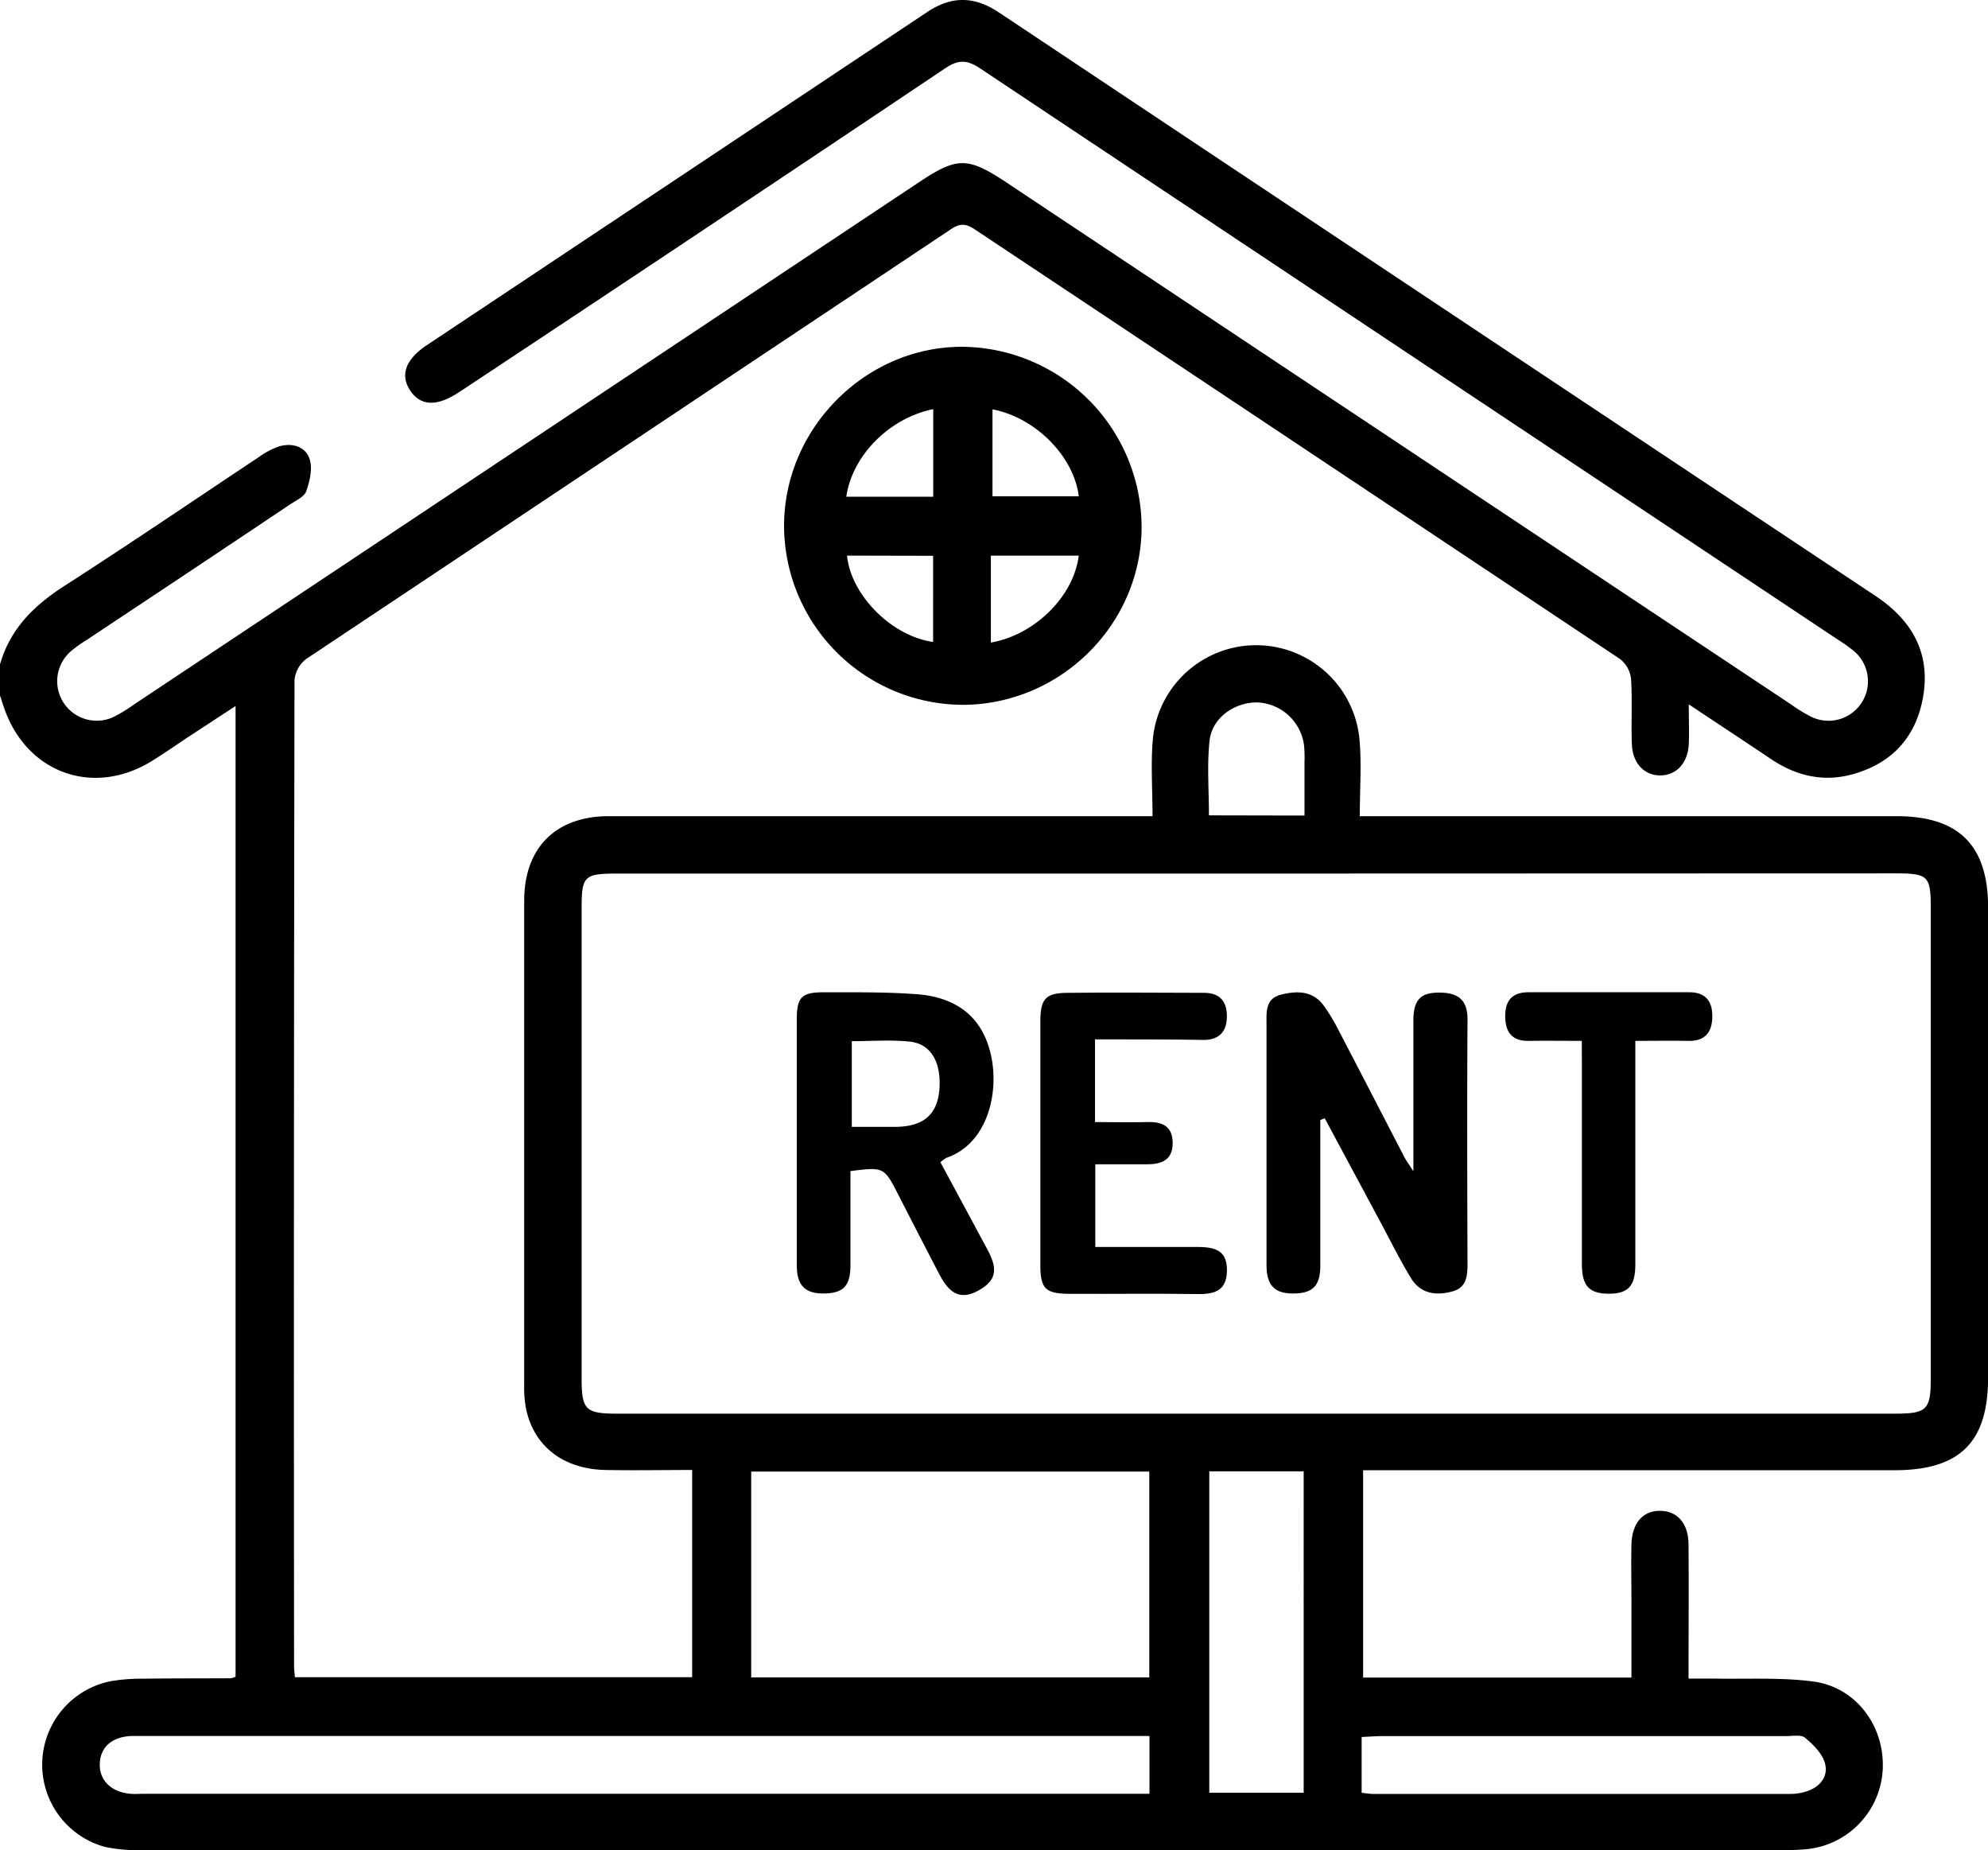 <svg xmlns="http://www.w3.org/2000/svg" viewBox="0 0 408.8 380.4"><g id="Layer_2" data-name="Layer 2"><g id="Layer_1-2" data-name="Layer 1"><path d="M0,136.6c2.08-7.32,7-12.13,13.27-16.16C26.7,111.82,39.89,102.83,53.19,94a15.79,15.79,0,0,1,4.19-2.22c2.71-.79,5.46,0,6.31,2.67.61,1.94,0,4.49-.71,6.53-.41,1.16-2.11,1.91-3.32,2.72q-20.91,14-41.84,27.87a28.49,28.49,0,0,0-3.24,2.32,8.13,8.13,0,0,0,8.6,13.59,27.65,27.65,0,0,0,4.1-2.46L189,37.45c7.86-5.23,10-5.22,18,.09q80.71,53.7,161.43,107.37a30.18,30.18,0,0,0,4.09,2.49,8.12,8.12,0,0,0,8.67-13.58,30.84,30.84,0,0,0-3.25-2.31Q289.8,72.85,201.65,14.13c-2.66-1.78-4.47-2-7.27-.1q-49.21,33-98.6,65.69l-1.67,1.09c-4.36,2.82-7.69,2.64-9.78-.55S83.41,73.9,87.71,71Q139.18,36.76,190.64,2.49c5.06-3.38,9.73-3.29,14.77.07q90.12,60.06,180.32,120c7.51,5,11.37,11.85,9.67,21-1.53,8.25-6.6,13.51-14.62,15.67-6,1.61-11.57.23-16.69-3.23-5.37-3.61-10.77-7.16-16.82-11.19,0,3.25.1,5.72,0,8.18-.19,3.87-2.52,6.37-5.77,6.43s-5.75-2.39-5.92-6.27c-.2-4.51.11-9-.18-13.56a6,6,0,0,0-2.22-4.07Q266.81,91.29,200.37,47.11c-1.9-1.27-3.12-1.13-4.91.07Q129.25,91.32,63,135.46a6.19,6.19,0,0,0-2.44,4.36q-.18,101.39-.09,202.79c0,.65.1,1.3.18,2.21h81.68v-42.6c-6,0-11.93.11-17.86,0-8.62-.2-14.61-4.82-16.28-12.48a23.93,23.93,0,0,1-.4-5.15q0-49.71,0-99.4c0-10.87,6.47-17.38,17.38-17.39q53.08,0,106.18,0H237c0-5.58-.4-10.88.09-16.1a21.34,21.34,0,0,1,42.45.16c.48,5.11.08,10.3.08,15.94H390c12.79,0,18.82,6,18.82,18.77v96.61c0,13.35-5.78,19.08-19.27,19.09H280.3v42.63h55.18V329.07c0-3.86-.09-7.72,0-11.58.13-4.45,2.46-7,6.08-6.87,3.41.1,5.62,2.63,5.66,6.86.08,9,0,18,0,27.62,2,0,3.63,0,5.3,0,6.78.14,13.63-.27,20.31.6,8.92,1.16,14.86,9.33,14.31,18.3a17.38,17.38,0,0,1-16.26,16.23c-1.72.13-3.45.15-5.18.15q-167.86,0-335.73,0a35.35,35.35,0,0,1-8.31-.65,17.51,17.51,0,0,1,1.07-34.08,36.36,36.36,0,0,1,6.35-.52c6.12-.08,12.24-.06,18.36-.09a3.84,3.84,0,0,0,1-.32V145.16c-3.17,2.06-6.11,4-9,5.88-2.67,1.75-5.28,3.59-8,5.29-12.1,7.61-25.95,2.7-30.6-10.8-.3-.84-.56-1.7-.84-2.54Zm258.3,43H127c-6.89,0-7.4.49-7.4,7.15v96.61c0,6.51.8,7.28,7.39,7.28H389.63c6.59,0,7.4-.78,7.4-7.27V186.72c0-6.67-.52-7.16-7.4-7.16ZM154.47,344.86h81.86V302.55H154.47Zm81.9,12.05h-207c-.8,0-1.6,0-2.39,0-3.93.18-6.31,2.25-6.46,5.62s2.21,5.9,6.3,6.26c.92.08,1.86,0,2.79,0H236.37Zm12.3-54.41v66.07h19.41V302.5ZM280,368.59c1.24.13,1.76.23,2.28.23q42.9,0,85.79,0a11,11,0,0,0,3.52-.56c2.73-.92,4.44-3.1,3.67-5.78-.56-2-2.4-3.8-4.08-5.21-.82-.68-2.56-.34-3.88-.34h-83c-1.3,0-2.6.11-4.3.18v11.49ZM268.25,167.67c0-3.87,0-7.42,0-11a24.92,24.92,0,0,0-.11-3.57,10.14,10.14,0,0,0-9.41-8.68c-4.74-.16-9.51,3.12-10,7.85-.55,5-.13,10.18-.13,15.36Z"/><path d="M198.06,144.91a36.91,36.91,0,0,1-36.83-36.77c0-20.16,16.89-37,36.85-36.84A37.2,37.2,0,0,1,234.75,108C234.92,128.08,218.32,144.8,198.06,144.91Zm-6.16-42.79v-18c-9,1.81-16.66,9.53-17.87,18Zm12.19-18v17.92h17.75C220.8,93.78,212.94,85.86,204.09,84.16Zm-29.91,30.11c.8,8.16,9.21,16.57,17.7,17.75V114.27Zm47.63,0H203.76v17.88C212.88,130.5,220.76,122.58,221.81,114.31Z"/><path d="M271.5,230.25q0,15,0,29.92c0,4.12-1.49,5.68-5.32,5.76-4,.09-5.73-1.59-5.74-5.8q0-24.75,0-49.49c0-2.55-.3-5.32,3-6.15s6.45-.8,8.71,2.18a38.47,38.47,0,0,1,3.27,5.46c4.49,8.59,8.93,17.22,13.4,25.82.34.65.78,1.24,1.82,2.86,0-11.1,0-21,0-30.92,0-4.53,1.58-6,6-5.8,3.56.18,5.16,1.85,5.13,5.57-.1,16.63-.06,33.25,0,49.88,0,2.66-.06,5.21-3.23,6-3.36.89-6.48.39-8.41-2.79-2.13-3.52-4-7.22-5.91-10.84l-11.81-22Z"/><path d="M193.38,238.94c3.33,6.19,6.55,12.14,9.74,18.1,2.18,4.07,1.64,6.32-1.94,8.29-3.38,1.86-5.76.95-7.92-3.16-2.9-5.53-5.74-11.09-8.59-16.64s-2.91-5.64-9.79-4.76c0,6.42,0,12.89,0,19.37,0,4.18-1.43,5.7-5.27,5.79-4,.1-5.76-1.59-5.76-5.77q0-25.34,0-50.66c0-4.42,1-5.49,5.37-5.49,6.38,0,12.78-.08,19.13.38,8.83.62,13.91,5.14,15.5,12.88s-.93,17.91-9.18,20.75A7.07,7.07,0,0,0,193.38,238.94Zm-18.22-24.88v17.62c3,0,5.82,0,8.59,0a18.38,18.38,0,0,0,2.78-.19c4.43-.7,6.58-3.45,6.69-8.46s-2-8.44-6.11-8.87C183.22,213.73,179.24,214.06,175.16,214.06Z"/><path d="M225.17,213.69v17c3.64,0,7.18.09,10.72,0,3.14-.1,5.27.85,5.25,4.37s-2.39,4.34-5.39,4.31c-3.43,0-6.85,0-10.52,0v17h21.13c4.42,0,6,1.37,5.94,5-.1,3.9-2.45,4.73-5.89,4.68-8.77-.13-17.55,0-26.33-.05-5.14,0-6.15-1-6.15-6q0-24.93,0-49.88c0-4.77,1-6,5.74-6,9.31-.12,18.62,0,27.93,0,3.12,0,4.65,1.64,4.69,4.68s-1.36,5-4.76,5C240.22,213.67,232.92,213.69,225.17,213.69Z"/><path d="M325.27,214c-4.06,0-7.5-.06-10.94,0s-4.78-1.85-4.81-5,1.32-5,4.74-5q16.56,0,33.13,0c3.4,0,4.77,1.92,4.72,5.07s-1.5,5-4.89,4.93-6.9,0-10.94,0v4.47q0,20.76,0,41.51c0,4.42-1.46,6-5.45,6s-5.53-1.58-5.54-6q0-20.35,0-40.71Z"/></g></g></svg>